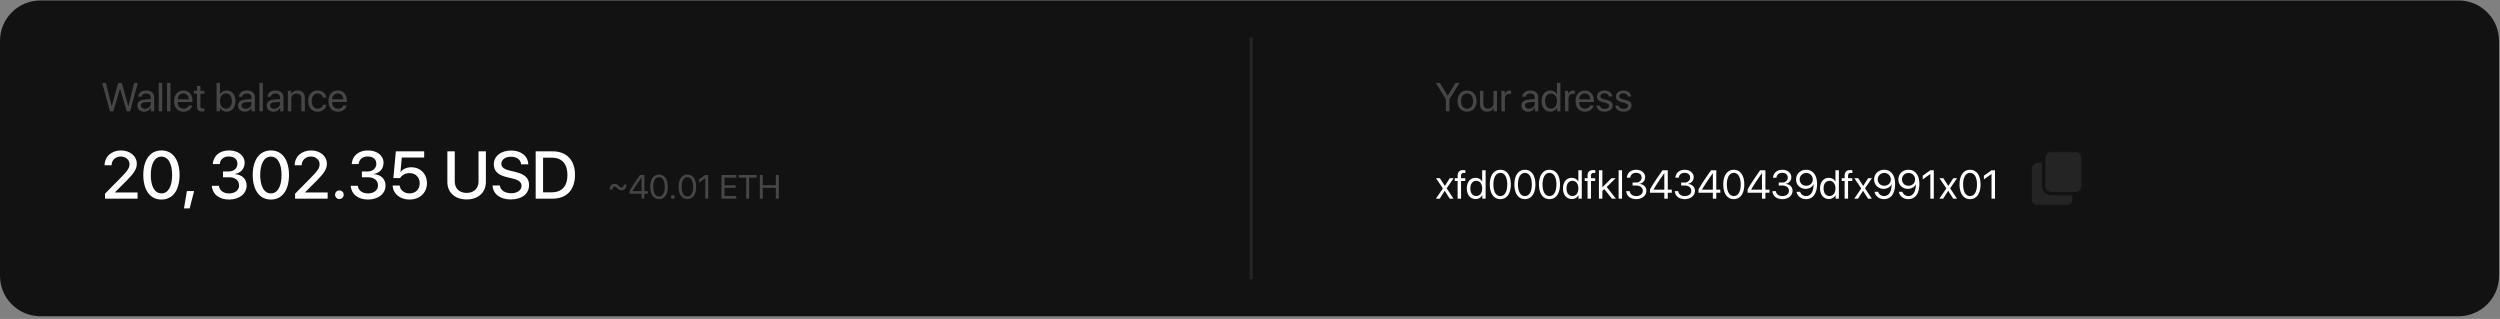 <svg width="776" height="99" viewBox="0 0 776 99" fill="none" xmlns="http://www.w3.org/2000/svg"><rect x="0" y="0" width="776" height="99" fill="#808080" stroke="none"/><g clip-path="url(#a)"><path d="M763.115 98.161H12.579C5.632 98.161 0 92.56 0 85.648V12.654C0 5.744 5.632.141 12.579.141h750.536c6.947 0 12.579 5.602 12.579 12.513v72.994c0 6.911-5.632 12.513-12.579 12.513Z" fill="#121212"/><path d="m37.227 27.556-2.045 6.996h-1.045l-2.413-8.817h1.154l1.775 7.198h.05l1.996-7.198h1.117l1.997 7.198h.049l1.775-7.198h1.154l-2.413 8.817h-1.044l-2.046-6.996h-.061Zm7.782 6.202c1.007 0 1.78-.703 1.78-1.62v-.519l-1.707.104c-.86.055-1.35.434-1.35 1.033 0 .605.509 1.002 1.277 1.002Zm-.24.904c-1.271 0-2.125-.764-2.125-1.906 0-1.088.842-1.772 2.316-1.858l1.83-.103v-.532c0-.776-.516-1.24-1.4-1.24-.824 0-1.34.385-1.475 1.008h-1.031c.073-1.1 1.02-1.943 2.53-1.943 1.499 0 2.445.806 2.445 2.071v4.393h-1.014V33.46h-.024c-.381.727-1.192 1.203-2.052 1.203Zm4.502-.11v-8.817h1.069v8.817h-1.069Zm2.568 0v-8.817h1.068v8.817H51.84Zm5.073-5.542c-1.001 0-1.701.764-1.769 1.821h3.47c-.024-1.063-.694-1.82-1.701-1.82Zm1.677 3.721h1.05c-.184 1.112-1.265 1.931-2.66 1.931-1.83 0-2.941-1.264-2.941-3.262 0-1.974 1.13-3.312 2.892-3.312 1.726 0 2.789 1.246 2.789 3.17v.404h-4.582v.061c0 1.216.719 2.017 1.867 2.017.81 0 1.407-.41 1.585-1.009Zm2.555-6.067h1.069v1.534h1.24v.873h-1.24v3.776c0 .581.245.844.792.844.123 0 .368-.019.442-.03v.891c-.129.03-.424.05-.676.05-1.173 0-1.627-.477-1.627-1.7v-3.83h-.952v-.874h.952v-1.534Zm9.207 7.998c-.934 0-1.665-.452-2.076-1.185h-.025v1.075h-1.02v-8.817h1.07v3.526h.024c.399-.727 1.142-1.173 2.045-1.173 1.61 0 2.696 1.295 2.696 3.287 0 1.998-1.08 3.287-2.714 3.287Zm-.21-5.64c-1.08 0-1.848.942-1.848 2.353 0 1.417.768 2.352 1.849 2.352 1.13 0 1.83-.898 1.83-2.352 0-1.442-.7-2.352-1.83-2.352Zm6.118 4.736c1.007 0 1.781-.703 1.781-1.62v-.519l-1.707.104c-.86.055-1.351.434-1.351 1.033 0 .605.51 1.002 1.277 1.002Zm-.24.904c-1.27 0-2.124-.764-2.124-1.906 0-1.088.841-1.772 2.315-1.858l1.83-.103v-.532c0-.776-.516-1.24-1.4-1.24-.823 0-1.339.385-1.474 1.008h-1.032c.074-1.1 1.02-1.943 2.53-1.943 1.5 0 2.445.806 2.445 2.071v4.393h-1.013V33.46h-.025c-.38.727-1.191 1.203-2.051 1.203Zm4.503-.11v-8.817h1.069v8.817h-1.07Zm4.619-.794c1.007 0 1.78-.703 1.78-1.62v-.519l-1.707.104c-.86.055-1.35.434-1.35 1.033 0 .605.509 1.002 1.277 1.002Zm-.24.904c-1.271 0-2.125-.764-2.125-1.906 0-1.088.841-1.772 2.316-1.858l1.83-.103v-.532c0-.776-.516-1.24-1.4-1.24-.824 0-1.34.385-1.475 1.008h-1.031c.073-1.1 1.02-1.943 2.53-1.943 1.499 0 2.444.806 2.444 2.071v4.393h-1.013V33.46h-.025c-.38.727-1.191 1.203-2.051 1.203Zm4.447-.11v-6.354h1.007v1.014h.025c.356-.684 1.038-1.124 2.027-1.124 1.4 0 2.21.898 2.21 2.34v4.124H93.55v-3.935c0-1.026-.485-1.588-1.468-1.588-1.007 0-1.664.709-1.664 1.784v3.74h-1.07Zm11.94-4.27h-1.044c-.154-.691-.694-1.26-1.634-1.26-1.106 0-1.855.911-1.855 2.353 0 1.479.762 2.352 1.867 2.352.873 0 1.444-.458 1.628-1.222h1.05c-.166 1.265-1.234 2.157-2.684 2.157-1.769 0-2.948-1.24-2.948-3.287 0-2.004 1.173-3.287 2.936-3.287 1.597 0 2.549 1.05 2.684 2.193Zm3.557-1.272c-1.002 0-1.702.764-1.77 1.821h3.471c-.025-1.063-.695-1.82-1.701-1.82Zm1.676 3.721h1.05c-.184 1.112-1.265 1.931-2.659 1.931-1.831 0-2.942-1.264-2.942-3.262 0-1.974 1.13-3.312 2.892-3.312 1.727 0 2.789 1.246 2.789 3.17v.404h-4.582v.061c0 1.216.719 2.017 1.867 2.017.811 0 1.407-.41 1.585-1.009Zm85.105 25.695c-.369-.377-.584-.514-.82-.514-.44 0-.686.31-.721.911h-.819c-.005-1.084.588-1.751 1.561-1.751.435 0 .819.193 1.264.636.359.372.579.51.808.51.441 0 .692-.311.728-.912h.813c.005 1.084-.583 1.751-1.555 1.751-.435 0-.815-.188-1.259-.631Zm7.513 3.238v-1.527h-3.71v-.83c.629-1.161 1.493-2.5 3.239-4.99h1.361v5.015h1.044v.805h-1.044v1.527h-.89Zm-2.799-2.352v.02h2.799v-4.251h-.015c-1.398 1.985-2.202 3.213-2.784 4.23Zm8.219 2.474c-1.725 0-2.722-1.476-2.722-3.798 0-2.301 1.008-3.793 2.722-3.793 1.715 0 2.713 1.481 2.713 3.788 0 2.322-.993 3.803-2.713 3.803Zm0-.799c1.152 0 1.787-1.166 1.787-2.999 0-1.807-.646-2.989-1.787-2.989s-1.796 1.192-1.796 2.984c0 1.833.64 3.004 1.796 3.004Zm4.3.728a.576.576 0 0 1-.584-.58c0-.326.257-.58.584-.58.328 0 .584.254.584.58 0 .326-.256.58-.584.58Zm4.514.071c-1.725 0-2.723-1.476-2.723-3.798 0-2.301 1.009-3.793 2.723-3.793s2.713 1.481 2.713 3.788c0 2.322-.993 3.803-2.713 3.803Zm0-.799c1.151 0 1.787-1.166 1.787-2.999 0-1.807-.645-2.989-1.787-2.989-1.141 0-1.796 1.192-1.796 2.984 0 1.833.639 3.004 1.796 3.004Zm5.554.677V55.29h-.021l-1.955 1.4v-.967l1.966-1.405h.9v7.347h-.89Zm9.607-.825v.825h-4.577v-7.347h4.577v.825h-3.655v2.357h3.465v.815h-3.465v2.526h3.655Zm4.007.825h-.921v-6.522h-2.329v-.825h5.579v.825h-2.329v6.522Zm9.198 0h-.922V58.32h-4.053v3.345h-.922v-7.347h.922v3.177h4.053v-3.177h.922v7.347Z" fill="#464646"/><path d="M32.47 51.277c0-2.647 2.14-4.582 5.078-4.582 2.815 0 4.914 1.782 4.914 4.114 0 1.71-.922 2.984-3.082 5.183l-3.695 3.697v.05h7.012v1.925H32.594v-1.548l5.333-5.407c1.801-1.863 2.272-2.637 2.272-3.788 0-1.303-1.187-2.342-2.723-2.342-1.617 0-2.835 1.16-2.835 2.688v.03h-2.17v-.02ZM50.12 61.94c-3.542 0-5.64-2.953-5.64-7.637 0-4.654 2.118-7.607 5.64-7.607 3.531 0 5.62 2.943 5.62 7.597 0 4.684-2.078 7.647-5.62 7.647Zm0-1.914c2.108 0 3.306-2.17 3.306-5.723 0-3.503-1.218-5.693-3.306-5.693-2.089 0-3.317 2.2-3.317 5.693 0 3.544 1.208 5.723 3.317 5.723Zm8.742 4.664H57.1l.92-5.377h2.232L58.86 64.69Zm10.36-9.674v-1.793H71c1.597 0 2.693-.998 2.693-2.383 0-1.364-.942-2.27-2.693-2.27-1.597 0-2.661.916-2.794 2.362h-2.16c.174-2.576 2.13-4.236 5.057-4.236 2.794 0 4.832 1.578 4.832 3.839 0 1.833-1.208 3.147-3.04 3.472v.041c2.22.153 3.654 1.507 3.654 3.564 0 2.567-2.344 4.328-5.426 4.328-3.183 0-5.23-1.741-5.374-4.277h2.201c.143 1.406 1.31 2.373 3.173 2.373 1.802 0 3.092-1.018 3.092-2.454 0-1.589-1.208-2.567-3.153-2.567H69.22Zm14.863 6.924c-3.542 0-5.64-2.953-5.64-7.637 0-4.654 2.119-7.607 5.64-7.607 3.532 0 5.62 2.943 5.62 7.597 0 4.684-2.078 7.647-5.62 7.647Zm0-1.914c2.109 0 3.306-2.17 3.306-5.723 0-3.503-1.218-5.693-3.306-5.693s-3.317 2.2-3.317 5.693c0 3.544 1.208 5.723 3.317 5.723Zm7.39-8.748c0-2.647 2.14-4.582 5.078-4.582 2.815 0 4.914 1.782 4.914 4.114 0 1.71-.921 2.984-3.081 5.183L94.69 59.69v.05h7.012v1.925H91.598v-1.548l5.333-5.407c1.802-1.863 2.273-2.637 2.273-3.788 0-1.303-1.188-2.342-2.723-2.342-1.618 0-2.836 1.16-2.836 2.688v.03h-2.17v-.02Zm13.871 10.5c-.747 0-1.34-.591-1.34-1.335 0-.743.593-1.334 1.34-1.334.748 0 1.341.59 1.341 1.334 0 .744-.593 1.334-1.341 1.334Zm6.992-6.763v-1.792h1.781c1.598 0 2.693-.998 2.693-2.383 0-1.364-.942-2.27-2.693-2.27-1.596 0-2.661.916-2.794 2.362h-2.16c.174-2.576 2.129-4.236 5.057-4.236 2.794 0 4.831 1.578 4.831 3.839 0 1.833-1.207 3.147-3.04 3.472v.041c2.222.153 3.654 1.507 3.654 3.564 0 2.567-2.343 4.328-5.425 4.328-3.184 0-5.231-1.741-5.374-4.277h2.201c.143 1.406 1.31 2.373 3.173 2.373 1.802 0 3.092-1.018 3.092-2.454 0-1.589-1.208-2.567-3.153-2.567h-1.843Zm14.772 6.925c-2.949 0-5.108-1.792-5.241-4.358h2.191c.163 1.456 1.422 2.454 3.07 2.454 1.864 0 3.153-1.293 3.153-3.136 0-1.844-1.289-3.168-3.132-3.168-1.28 0-2.386.58-2.958 1.548h-2.099l.778-8.31h8.793v1.925h-6.95l-.41 4.512h.051c.645-.927 1.852-1.487 3.296-1.487 2.835 0 4.873 2.067 4.873 4.918 0 3.015-2.232 5.102-5.415 5.102Zm14.044-14.97v9.339c0 2.098 1.331 3.574 3.686 3.574 2.354 0 3.695-1.476 3.695-3.574V46.97h2.283v9.53c0 3.167-2.273 5.408-5.978 5.408-3.706 0-5.978-2.24-5.978-5.408v-9.53h2.292Zm11.732 10.602h2.262c.164 1.456 1.586 2.413 3.532 2.413 1.862 0 3.204-.957 3.204-2.27 0-1.141-.809-1.824-2.723-2.292l-1.914-.458c-2.713-.652-3.972-1.915-3.972-3.962 0-2.535 2.221-4.277 5.374-4.277 3.122 0 5.261 1.742 5.334 4.277h-2.232c-.133-1.466-1.351-2.352-3.133-2.352-1.781 0-2.999.896-2.999 2.2 0 1.038.778 1.65 2.682 2.118l1.627.397c3.031.713 4.289 1.924 4.289 4.073 0 2.75-2.2 4.47-5.701 4.47-3.276 0-5.487-1.68-5.63-4.337Zm13.389-10.601h5.211c4.391 0 6.992 2.688 6.992 7.322 0 4.643-2.59 7.372-6.992 7.372h-5.211V46.97Zm2.294 1.965V59.69h2.702c3.132 0 4.862-1.904 4.862-5.377 0-3.462-1.74-5.377-4.862-5.377h-2.702Z" fill="#fff"/><path d="M449.904 34.552h-1.106v-3.794l-3.145-5.023h1.26l2.419 3.96h.037l2.42-3.96h1.259l-3.144 5.023v3.794Zm5.473.11c-1.77 0-2.961-1.264-2.961-3.287 0-2.029 1.191-3.287 2.961-3.287 1.763 0 2.953 1.258 2.953 3.287 0 2.023-1.19 3.287-2.953 3.287Zm0-.935c1.13 0 1.866-.855 1.866-2.352 0-1.497-.736-2.352-1.866-2.352-1.13 0-1.874.855-1.874 2.352 0 1.497.744 2.352 1.874 2.352Zm9.28-5.53v6.355h-1.013V33.52h-.025c-.381.733-1.044 1.142-2.026 1.142-1.396 0-2.212-.898-2.212-2.34v-4.124h1.069v3.935c0 1.032.485 1.588 1.474 1.588 1.038 0 1.664-.708 1.664-1.79v-3.733h1.069Zm1.388 6.355v-6.354h1.008v1.038h.024c.209-.702.799-1.148 1.548-1.148.184 0 .344.03.43.043v1.032c-.086-.03-.313-.06-.571-.06-.83 0-1.37.592-1.37 1.49v3.96h-1.069Zm8.568-.794c1.007 0 1.782-.703 1.782-1.62v-.519l-1.708.104c-.861.055-1.351.434-1.351 1.033 0 .605.509 1.002 1.277 1.002Zm-.239.904c-1.272 0-2.125-.764-2.125-1.906 0-1.088.841-1.772 2.315-1.858l1.831-.103v-.532c0-.776-.517-1.24-1.401-1.24-.823 0-1.339.385-1.475 1.008h-1.031c.073-1.1 1.02-1.943 2.53-1.943 1.499 0 2.445.806 2.445 2.071v4.393h-1.014V33.46h-.024c-.38.727-1.192 1.203-2.051 1.203Zm6.867 0c-1.628 0-2.734-1.295-2.734-3.287s1.099-3.287 2.709-3.287c.915 0 1.652.446 2.033 1.142h.024v-3.495h1.069v8.817h-1.02v-1.075h-.018c-.411.733-1.142 1.185-2.063 1.185Zm.202-5.64c-1.13 0-1.843.917-1.843 2.353 0 1.442.713 2.352 1.843 2.352 1.1 0 1.836-.928 1.836-2.352 0-1.417-.736-2.352-1.836-2.352Zm4.343 5.53v-6.354h1.007v1.038h.024c.209-.702.799-1.148 1.549-1.148.183 0 .343.03.429.043v1.032c-.086-.03-.313-.06-.571-.06-.829 0-1.37.592-1.37 1.49v3.96h-1.068Zm6.135-5.542c-1.001 0-1.701.764-1.768 1.821h3.469c-.024-1.063-.693-1.82-1.701-1.82Zm1.677 3.721h1.051c-.185 1.112-1.266 1.931-2.66 1.931-1.83 0-2.942-1.264-2.942-3.262 0-1.974 1.13-3.312 2.893-3.312 1.725 0 2.788 1.246 2.788 3.17v.404h-4.582v.061c0 1.216.719 2.017 1.867 2.017.811 0 1.407-.41 1.585-1.009Zm2.101-2.78c0-1.087.976-1.863 2.383-1.863 1.32 0 2.291.782 2.34 1.857h-1.02c-.073-.61-.571-.99-1.357-.99-.78 0-1.296.385-1.296.941 0 .44.338.734 1.062.917l.99.238c1.289.324 1.756.788 1.756 1.723 0 1.106-1.051 1.888-2.542 1.888-1.401 0-2.378-.757-2.488-1.882h1.068c.117.66.621 1.014 1.487 1.014.865 0 1.4-.366 1.4-.94 0-.453-.264-.697-.982-.886l-1.125-.288c-1.124-.287-1.676-.861-1.676-1.729Zm5.86 0c0-1.087.976-1.863 2.382-1.863 1.321 0 2.292.782 2.34 1.857h-1.019c-.074-.61-.571-.99-1.357-.99-.78 0-1.297.385-1.297.941 0 .44.338.734 1.063.917l.989.238c1.29.324 1.756.788 1.756 1.723 0 1.106-1.05 1.888-2.542 1.888-1.4 0-2.377-.757-2.488-1.882h1.069c.116.66.62 1.014 1.486 1.014s1.401-.366 1.401-.94c0-.453-.264-.697-.984-.886l-1.123-.288c-1.124-.287-1.676-.861-1.676-1.729Z" fill="#464646"/><path d="M448.454 59.245h-.024l-1.542 2.42h-1.186l2.175-3.178-2.137-3.177h1.191l1.536 2.383h.025l1.517-2.383h1.191l-2.156 3.134 2.125 3.22h-1.186l-1.529-2.42Zm3.993 2.42v-5.481h-.891v-.874h.891v-.71c0-1.222.571-1.802 1.75-1.802.239 0 .497.024.651.049v.861a3.562 3.562 0 0 0-.485-.037c-.578 0-.853.306-.853.935v.703h1.308v.874h-1.303v5.48h-1.068Zm5.589.11c-1.628 0-2.733-1.296-2.733-3.288 0-1.992 1.099-3.287 2.709-3.287.915 0 1.652.446 2.032 1.142h.024v-3.494h1.07v8.816h-1.02V60.59h-.018c-.412.733-1.143 1.185-2.064 1.185Zm.202-5.64c-1.13 0-1.842.916-1.842 2.352 0 1.442.712 2.352 1.842 2.352 1.1 0 1.837-.928 1.837-2.352 0-1.417-.737-2.352-1.837-2.352Zm7.469 5.676c-2.069 0-3.267-1.772-3.267-4.558 0-2.762 1.209-4.552 3.267-4.552s3.256 1.778 3.256 4.546c0 2.786-1.192 4.564-3.256 4.564Zm0-.96c1.383 0 2.144-1.398 2.144-3.598 0-2.17-.774-3.587-2.144-3.587-1.369 0-2.155 1.43-2.155 3.58 0 2.2.767 3.606 2.155 3.606Zm7.629.96c-2.07 0-3.267-1.772-3.267-4.558 0-2.762 1.209-4.552 3.267-4.552s3.255 1.778 3.255 4.546c0 2.786-1.192 4.564-3.255 4.564Zm0-.96c1.382 0 2.144-1.398 2.144-3.598 0-2.17-.775-3.587-2.144-3.587-1.37 0-2.156 1.43-2.156 3.58 0 2.2.767 3.606 2.156 3.606Zm7.628.96c-2.07 0-3.267-1.772-3.267-4.558 0-2.762 1.209-4.552 3.267-4.552s3.256 1.778 3.256 4.546c0 2.786-1.192 4.564-3.256 4.564Zm0-.96c1.382 0 2.144-1.398 2.144-3.598 0-2.17-.774-3.587-2.144-3.587s-2.156 1.43-2.156 3.58c0 2.2.768 3.606 2.156 3.606Zm6.923.923c-1.628 0-2.734-1.295-2.734-3.287s1.099-3.287 2.708-3.287c.915 0 1.652.446 2.034 1.142h.024v-3.494h1.069v8.816h-1.02V60.59h-.019c-.41.733-1.142 1.185-2.062 1.185Zm.202-5.64c-1.13 0-1.843.917-1.843 2.353 0 1.442.713 2.352 1.843 2.352 1.099 0 1.836-.928 1.836-2.352 0-1.417-.737-2.352-1.836-2.352Zm4.687 5.53v-5.48h-.891v-.874h.891v-.71c0-1.222.571-1.802 1.75-1.802.239 0 .497.024.651.049v.861a3.562 3.562 0 0 0-.485-.037c-.578 0-.855.306-.855.935v.703h1.309v.874h-1.302v5.48h-1.068Zm4.599-3.531 2.826-2.823h1.296l-2.771 2.743 2.857 3.611h-1.241l-2.37-2.957-.597.562v2.395h-1.068v-8.816h1.068v5.285Zm5.037 3.531v-8.816h1.068v8.816h-1.068Zm4.343-4.069v-.929h1.062c1.02 0 1.732-.653 1.732-1.545 0-.874-.596-1.467-1.72-1.467-1.02 0-1.695.58-1.793 1.503h-1.063c.123-1.497 1.241-2.456 2.905-2.456 1.585 0 2.782.947 2.782 2.273 0 1.106-.712 1.9-1.817 2.096v.024c1.338.08 2.198.904 2.198 2.145 0 1.515-1.388 2.572-3.126 2.572-1.855 0-3.04-1.02-3.12-2.48h1.062c.099.904.855 1.527 2.046 1.527 1.173 0 2.014-.66 2.014-1.583 0-1.038-.786-1.68-2.051-1.68h-1.111Zm9.851 4.07V59.83h-4.453v-.996c.756-1.393 1.794-3 3.888-5.987h1.634v6.018h1.253v.965h-1.253v1.833h-1.069Zm-3.36-2.823v.024h3.36v-5.102h-.019c-1.676 2.383-2.64 3.855-3.341 5.078Zm8.569-1.247v-.929h1.062c1.02 0 1.732-.653 1.732-1.545 0-.874-.596-1.467-1.72-1.467-1.02 0-1.695.58-1.793 1.503h-1.062c.122-1.497 1.24-2.456 2.904-2.456 1.585 0 2.782.947 2.782 2.273 0 1.106-.711 1.9-1.817 2.096v.024c1.338.08 2.199.904 2.199 2.145 0 1.515-1.389 2.572-3.127 2.572-1.854 0-3.04-1.02-3.119-2.48h1.061c.099.904.855 1.527 2.046 1.527 1.174 0 2.014-.66 2.014-1.583 0-1.038-.786-1.68-2.051-1.68h-1.111Zm9.851 4.07V59.83h-4.453v-.996c.756-1.393 1.794-3 3.888-5.987h1.634v6.018h1.253v.965h-1.253v1.833h-1.069Zm-3.36-2.823v.024h3.36v-5.102h-.018c-1.677 2.383-2.641 3.855-3.342 5.078Zm9.864 2.969c-2.069 0-3.267-1.772-3.267-4.558 0-2.762 1.21-4.552 3.267-4.552 2.058 0 3.256 1.778 3.256 4.546 0 2.786-1.192 4.564-3.256 4.564Zm0-.96c1.383 0 2.144-1.398 2.144-3.598 0-2.17-.774-3.587-2.144-3.587-1.369 0-2.155 1.43-2.155 3.58 0 2.2.768 3.606 2.155 3.606Zm8.741.813v-1.833h-4.453v-.996c.755-1.393 1.793-3 3.888-5.987h1.634v6.018h1.252v.965h-1.252v1.833h-1.069Zm-3.36-2.822v.024h3.36v-5.102h-.018c-1.677 2.383-2.642 3.855-3.342 5.078Zm8.568-1.247v-.929h1.063c1.019 0 1.732-.653 1.732-1.545 0-.874-.596-1.467-1.72-1.467-1.019 0-1.695.58-1.794 1.503h-1.062c.123-1.497 1.24-2.456 2.905-2.456 1.585 0 2.782.947 2.782 2.273 0 1.106-.712 1.9-1.818 2.096v.024c1.339.08 2.2.904 2.2 2.145 0 1.515-1.388 2.572-3.127 2.572-1.855 0-3.04-1.02-3.12-2.48h1.062c.098.904.854 1.527 2.046 1.527 1.173 0 2.014-.66 2.014-1.583 0-1.038-.786-1.68-2.052-1.68h-1.111Zm8.457 4.216c-1.51 0-2.672-.904-2.941-2.285h1.124c.234.8.952 1.326 1.83 1.326 1.474 0 2.322-1.332 2.352-3.672h-.018c-.375.873-1.346 1.441-2.476 1.441-1.688 0-2.941-1.24-2.941-2.914 0-1.741 1.32-3.012 3.139-3.012 1.332 0 2.388.715 2.929 1.98.295.678.436 1.472.436 2.431 0 2.97-1.265 4.705-3.434 4.705Zm.062-4.155c1.173 0 2.045-.83 2.045-1.955 0-1.13-.884-2.016-2.027-2.016-1.136 0-2.032.88-2.032 1.985 0 1.15.853 1.986 2.014 1.986Zm7.045 4.118c-1.627 0-2.733-1.295-2.733-3.287s1.099-3.287 2.708-3.287c.915 0 1.652.446 2.034 1.142h.024v-3.494h1.069v8.816h-1.02V60.59h-.019c-.411.733-1.142 1.185-2.063 1.185Zm.203-5.64c-1.13 0-1.843.917-1.843 2.353 0 1.442.713 2.352 1.843 2.352 1.099 0 1.836-.928 1.836-2.352 0-1.417-.737-2.352-1.836-2.352Zm4.686 5.53v-5.48h-.891v-.874h.891v-.71c0-1.222.572-1.802 1.751-1.802.239 0 .497.024.651.049v.861a3.562 3.562 0 0 0-.485-.037c-.578 0-.855.306-.855.935v.703h1.309v.874h-1.302v5.48h-1.069Zm5.736-2.42h-.024l-1.542 2.42h-1.185l2.174-3.177-2.138-3.177h1.192l1.536 2.383h.024l1.518-2.383h1.191l-2.155 3.134 2.124 3.22h-1.185l-1.53-2.42Zm6.493 2.567c-1.511 0-2.672-.904-2.942-2.285h1.123c.234.8.952 1.326 1.831 1.326 1.475 0 2.321-1.332 2.352-3.672h-.018c-.375.873-1.345 1.441-2.475 1.441-1.69 0-2.942-1.24-2.942-2.914 0-1.741 1.321-3.012 3.138-3.012 1.334 0 2.389.715 2.93 1.98.295.678.436 1.472.436 2.431 0 2.97-1.265 4.705-3.433 4.705Zm.061-4.155c1.173 0 2.045-.83 2.045-1.955 0-1.13-.884-2.016-2.026-2.016-1.137 0-2.034.88-2.034 1.985 0 1.15.855 1.986 2.015 1.986Zm7.469 4.155c-1.511 0-2.672-.904-2.942-2.285h1.124c.233.8.952 1.326 1.83 1.326 1.474 0 2.322-1.332 2.352-3.672h-.018c-.375.873-1.345 1.441-2.475 1.441-1.689 0-2.942-1.24-2.942-2.914 0-1.741 1.32-3.012 3.139-3.012 1.332 0 2.389.715 2.93 1.98.294.678.436 1.472.436 2.431 0 2.97-1.266 4.705-3.434 4.705Zm.061-4.155c1.173 0 2.046-.83 2.046-1.955 0-1.13-.885-2.016-2.028-2.016-1.136 0-2.032.88-2.032 1.985 0 1.15.853 1.986 2.014 1.986Zm6.787 4.008v-7.65h-.024l-2.346 1.68v-1.16l2.358-1.686h1.081v8.816h-1.069Zm5.552-2.42h-.024l-1.542 2.42h-1.185l2.175-3.177-2.139-3.177h1.192l1.536 2.383h.024l1.518-2.383h1.191l-2.156 3.134 2.125 3.22h-1.185l-1.53-2.42Zm6.775 2.567c-2.069 0-3.267-1.772-3.267-4.558 0-2.762 1.209-4.552 3.267-4.552s3.256 1.778 3.256 4.546c0 2.786-1.192 4.564-3.256 4.564Zm0-.96c1.383 0 2.144-1.398 2.144-3.598 0-2.17-.774-3.587-2.144-3.587-1.369 0-2.155 1.43-2.155 3.58 0 2.2.767 3.606 2.155 3.606Zm6.665.813v-7.65h-.026l-2.345 1.68v-1.16l2.358-1.686h1.081v8.816h-1.068Z" fill="#fff"/><mask id="b" style="mask-type:luminance" maskUnits="userSpaceOnUse" x="629" y="47" width="18" height="17"><path d="M646.761 47.066H629.99V63.75h16.771V47.066Z" fill="#fff"/></mask><g mask="url(#b)" fill="#242424"><path d="M636.793 60.621a2.967 2.967 0 0 1-2.971-2.954V50.54H632.6a1.919 1.919 0 0 0-1.923 1.912v9.385c0 1.055.862 1.912 1.923 1.912h8.735a1.918 1.918 0 0 0 1.921-1.912V60.62h-6.463Z"/><path d="M646.052 48.977a1.917 1.917 0 0 0-1.922-1.911h-7.337a1.917 1.917 0 0 0-1.923 1.911v8.69c0 1.056.861 1.912 1.923 1.912h7.337a1.917 1.917 0 0 0 1.922-1.912v-8.69Z"/></g><path d="M388.371 11.611v75.08" stroke="#242424"/></g><defs><clipPath id="a"><path fill="#fff" transform="translate(0 .14)" d="M0 0h775.694v98.021H0z"/></clipPath></defs></svg>